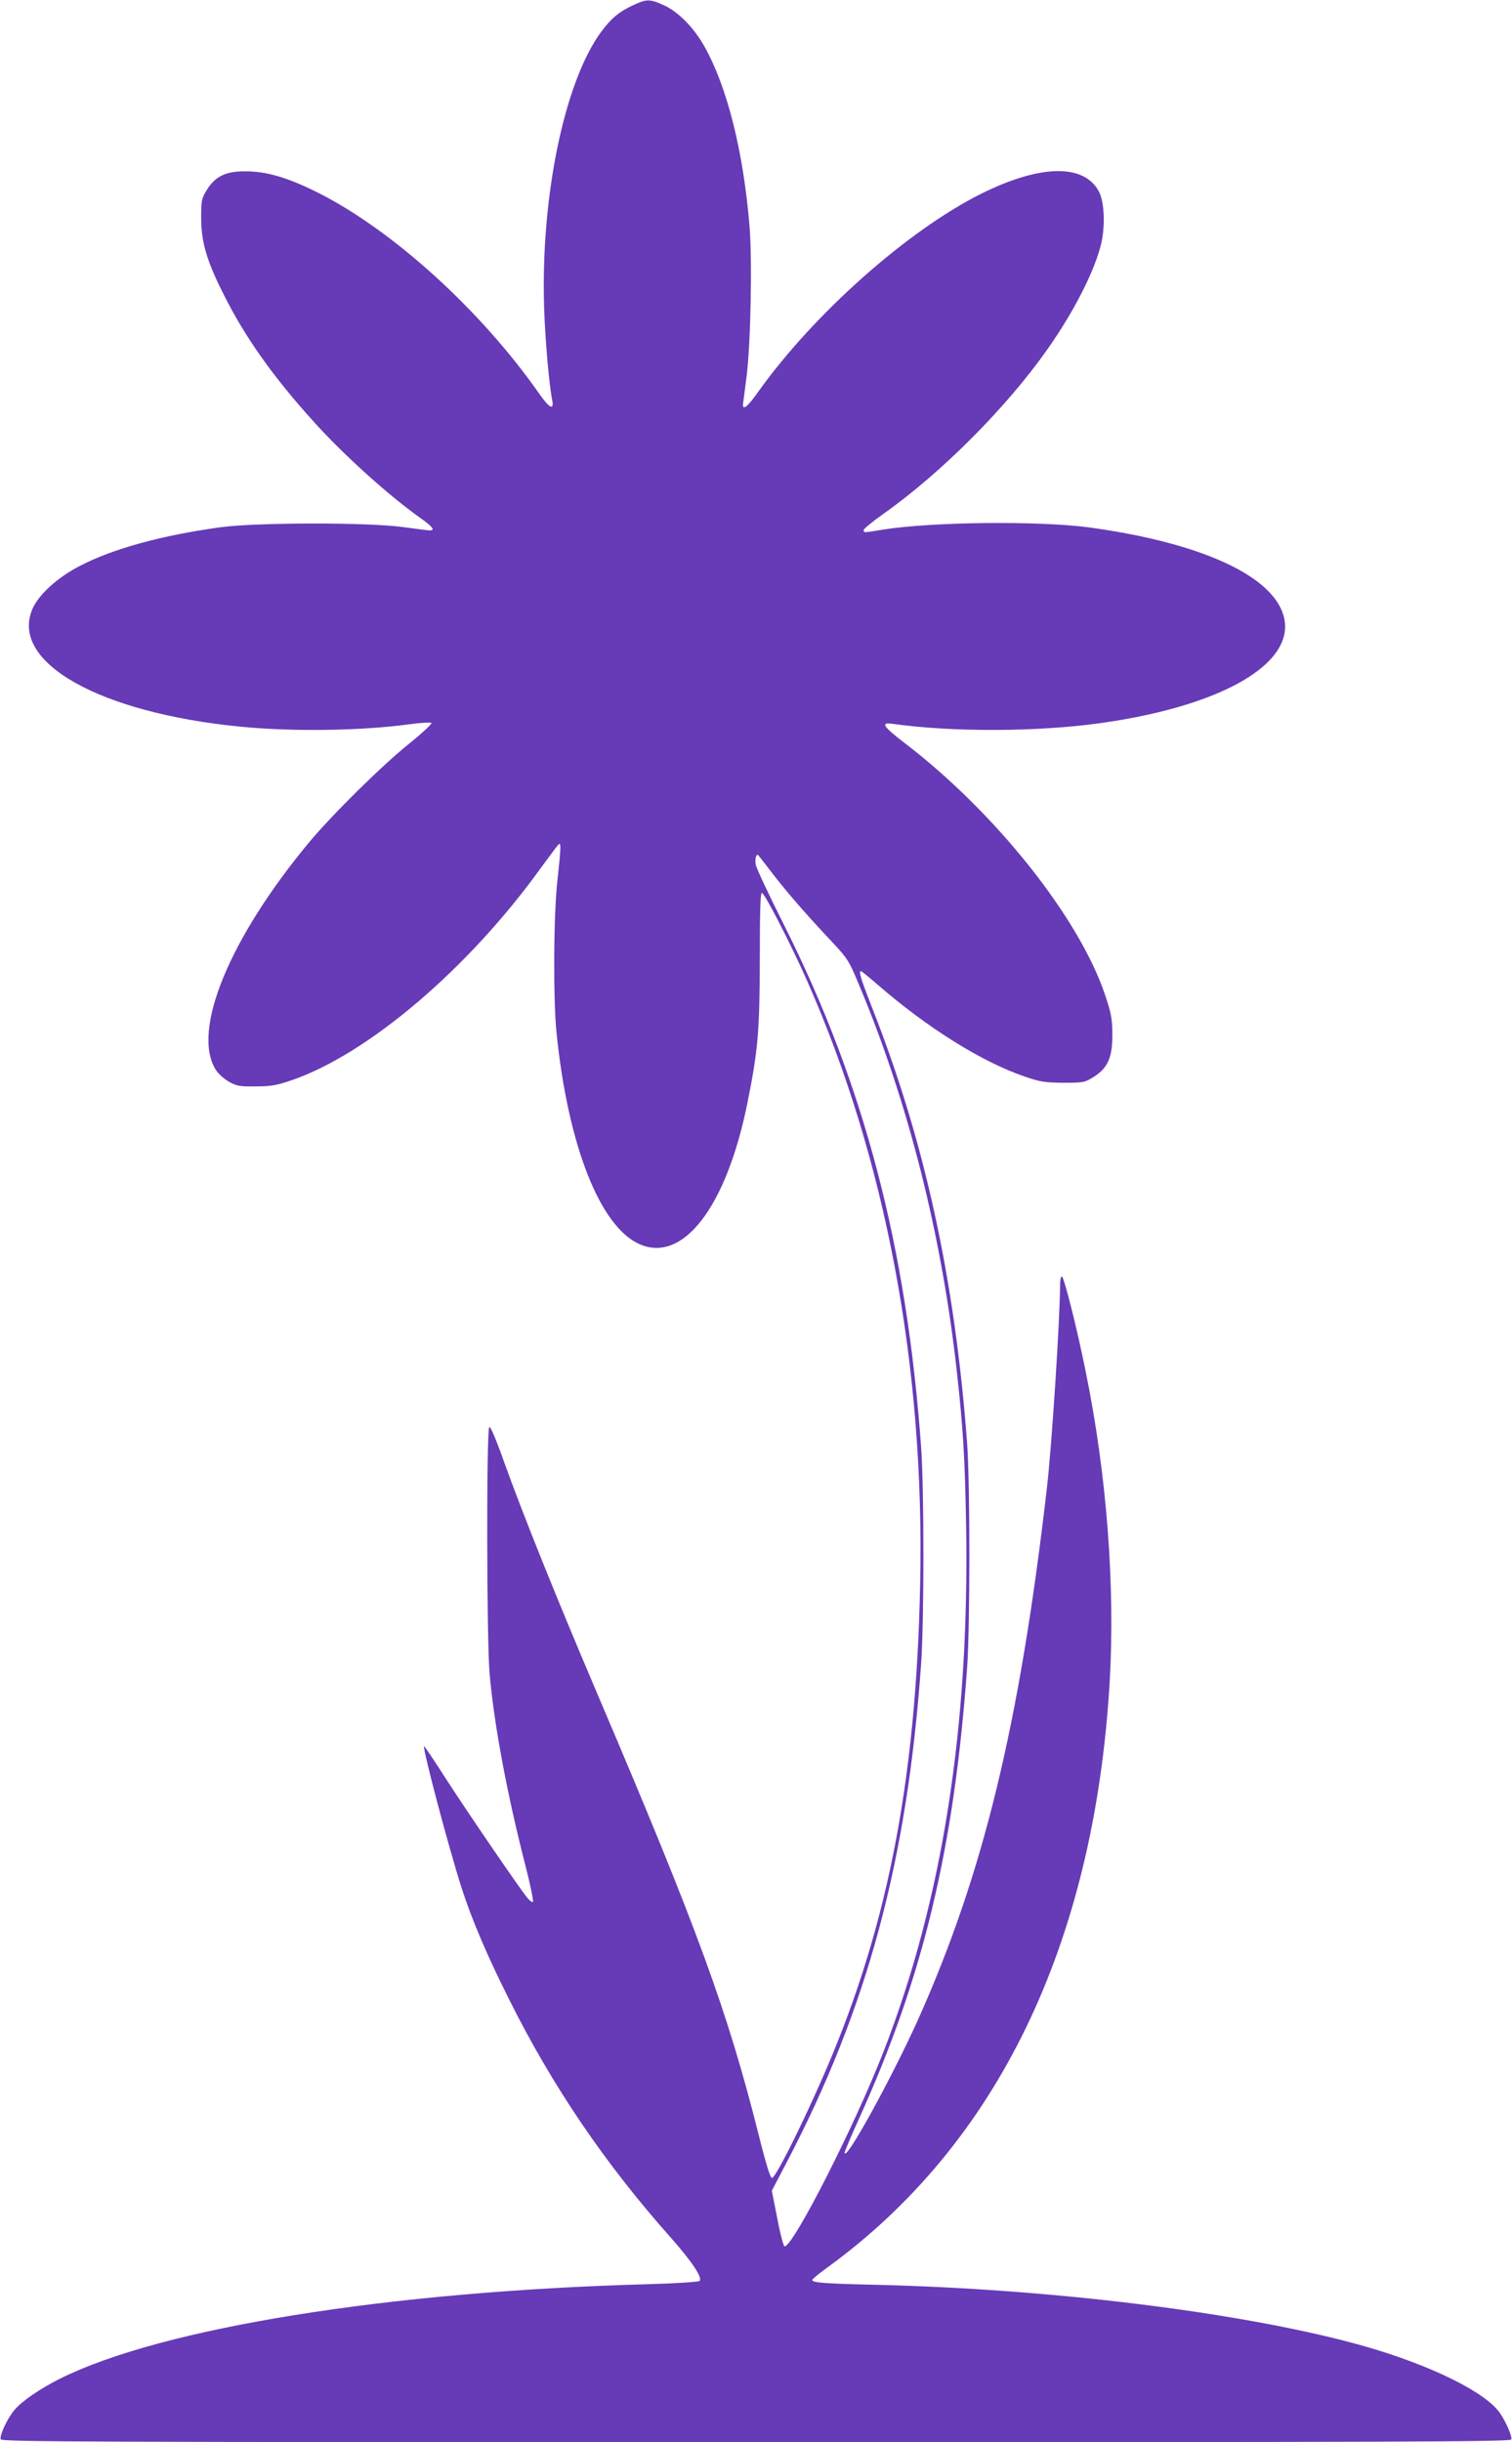 <?xml version="1.0" standalone="no"?>
<!DOCTYPE svg PUBLIC "-//W3C//DTD SVG 20010904//EN"
 "http://www.w3.org/TR/2001/REC-SVG-20010904/DTD/svg10.dtd">
<svg version="1.0" xmlns="http://www.w3.org/2000/svg"
 width="793pt" height="1280pt" viewBox="0 0 793 1280"
 preserveAspectRatio="xMidYMid meet">
<g transform="translate(0,1280) scale(0.1,-0.1)"
fill="#673ab7" stroke="none">
<path d="M3315 12770 c-70 -33 -109 -66 -160 -134 -195 -262 -321 -871 -301
-1456 6 -169 26 -398 42 -476 11 -57 -14 -45 -69 34 -308 440 -775 862 -1169
1057 -152 75 -261 107 -370 107 -103 1 -159 -26 -203 -97 -28 -46 -30 -54 -30
-149 1 -127 29 -224 120 -403 110 -220 258 -429 472 -665 155 -172 389 -383
555 -501 68 -48 82 -67 52 -67 -8 0 -70 8 -137 17 -180 26 -767 25 -957 0
-308 -42 -566 -112 -741 -203 -117 -60 -217 -151 -249 -226 -120 -279 351
-545 1095 -617 275 -27 640 -21 890 14 55 7 104 10 108 6 4 -4 -47 -52 -115
-107 -143 -114 -407 -375 -527 -519 -418 -503 -617 -986 -490 -1191 11 -19 42
-47 67 -62 43 -24 56 -27 142 -26 80 0 110 5 189 32 402 138 926 584 1307
1112 48 66 91 123 95 126 12 7 11 -21 -7 -186 -21 -179 -23 -632 -5 -805 60
-587 227 -1012 433 -1105 230 -104 458 194 568 739 56 278 64 374 65 753 0
254 3 348 11 348 14 0 157 -279 239 -465 411 -932 615 -2017 591 -3155 -21
-1053 -178 -1840 -523 -2615 -113 -256 -237 -500 -254 -500 -9 0 -31 70 -70
226 -163 648 -321 1080 -840 2297 -220 515 -396 954 -495 1229 -44 124 -72
189 -78 183 -15 -15 -14 -1114 2 -1295 24 -268 92 -631 189 -1008 25 -98 42
-181 38 -185 -4 -4 -18 7 -31 23 -47 59 -323 463 -429 628 -59 92 -109 166
-111 165 -9 -10 130 -535 197 -743 52 -162 133 -353 248 -582 229 -459 504
-863 850 -1252 109 -123 167 -209 150 -226 -5 -5 -125 -13 -272 -17 -1354 -37
-2547 -228 -3082 -495 -104 -52 -201 -118 -240 -165 -36 -43 -79 -134 -71
-153 5 -13 440 -15 3961 -15 3319 0 3956 2 3961 14 7 18 -37 114 -71 154 -96
114 -401 256 -757 351 -615 165 -1601 285 -2508 306 -263 6 -330 11 -330 25 0
5 33 32 73 61 898 649 1406 1700 1487 3074 29 501 -15 1083 -125 1622 -44 222
-115 503 -126 503 -5 0 -9 -19 -9 -42 -1 -185 -44 -854 -70 -1073 -143 -1236
-333 -2017 -675 -2780 -139 -308 -385 -755 -385 -697 0 6 34 87 76 179 336
741 497 1411 566 2358 16 223 16 972 0 1185 -65 857 -222 1578 -496 2273 -62
159 -74 197 -60 197 3 0 42 -32 87 -71 261 -226 545 -404 770 -481 81 -28 105
-32 203 -33 106 0 112 1 159 30 75 47 100 103 99 225 -1 82 -6 110 -38 205
-136 405 -574 955 -1048 1318 -119 91 -132 113 -65 103 315 -44 760 -42 1089
4 684 96 1071 344 944 604 -95 194 -463 348 -1006 422 -265 35 -826 29 -1080
-12 -104 -17 -100 -17 -100 -1 1 6 48 45 105 85 305 216 646 559 859 862 142
202 248 412 282 555 21 94 16 216 -12 270 -77 148 -308 144 -619 -11 -386
-193 -877 -629 -1168 -1037 -57 -81 -84 -102 -80 -62 2 11 10 76 19 145 21
168 30 606 15 785 -32 390 -117 728 -235 939 -55 99 -138 184 -213 218 -77 35
-93 34 -168 -2z m717 -4523 c79 -104 174 -215 303 -353 113 -120 114 -121 170
-255 257 -611 435 -1313 514 -2034 32 -289 42 -449 48 -800 18 -1054 -124
-1963 -432 -2755 -150 -387 -473 -1022 -520 -1024 -5 -1 -23 65 -38 145 l-29
147 75 143 c426 811 635 1586 708 2619 16 226 16 916 0 1135 -76 1051 -299
1901 -718 2735 -79 157 -146 299 -149 317 -5 27 0 53 10 53 2 0 28 -33 58 -73z"/>
</g>
</svg>
